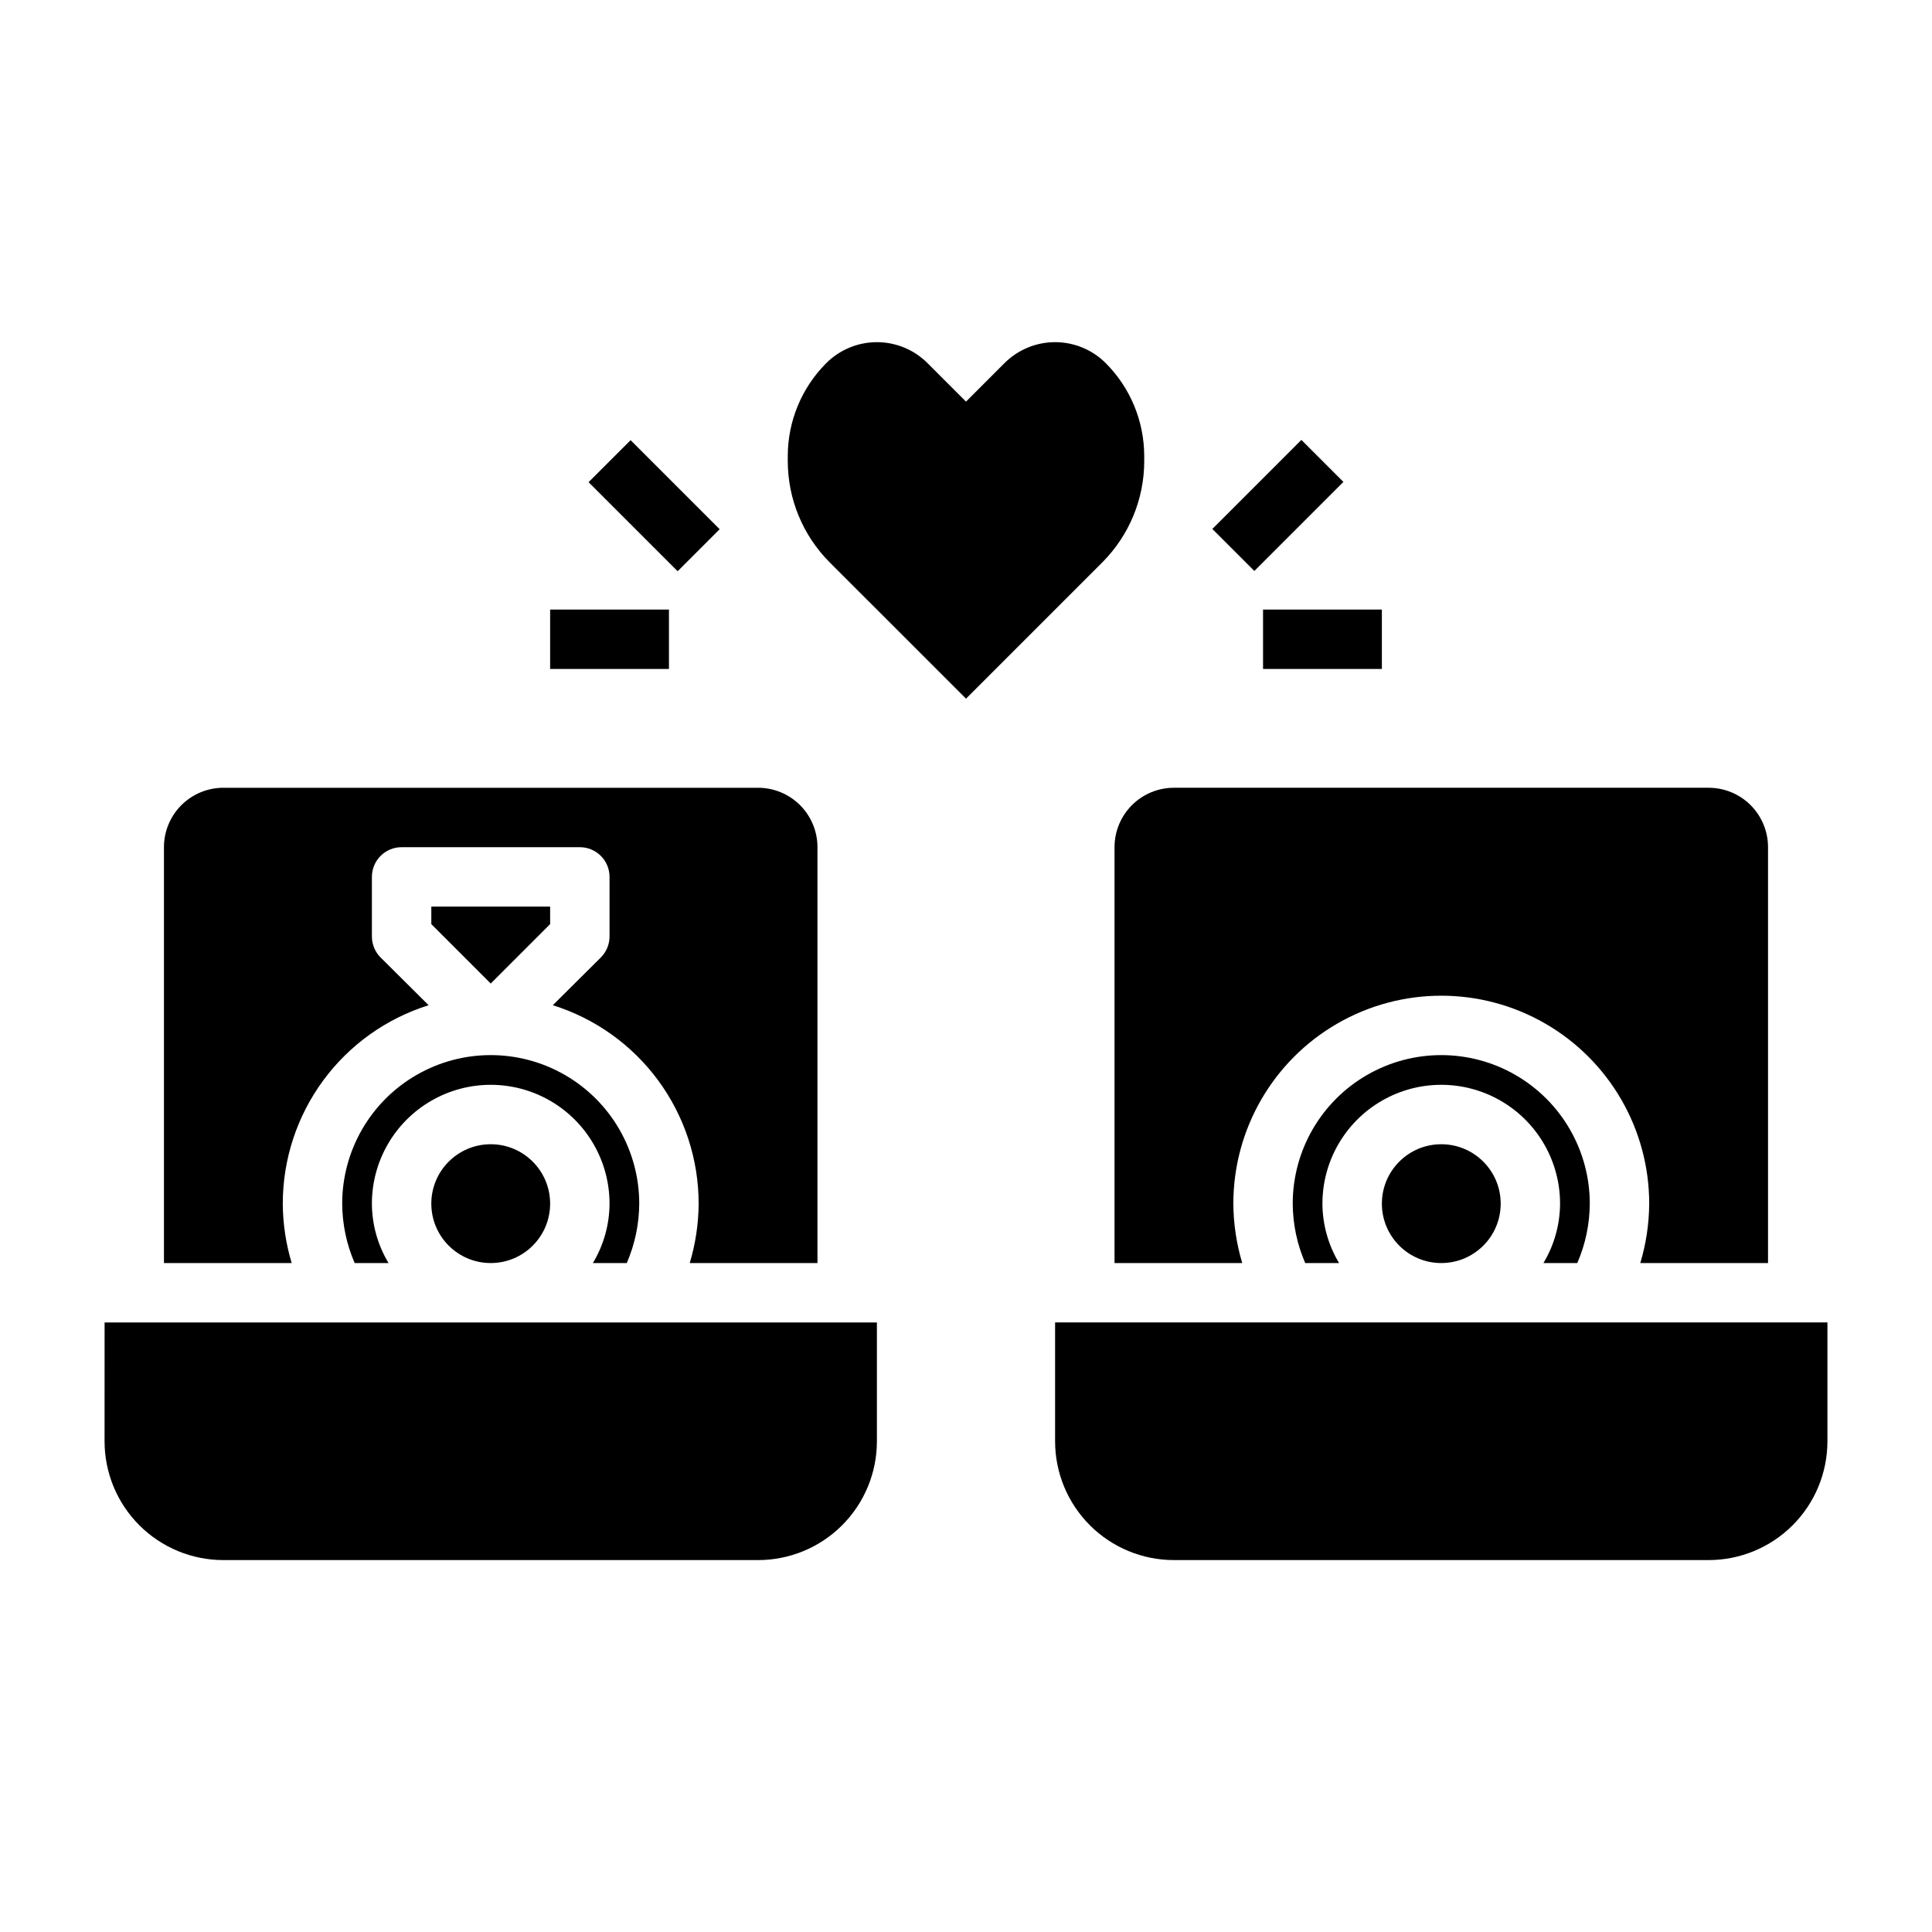 <?xml version="1.0" encoding="UTF-8"?>
<!-- Uploaded to: ICON Repo, www.svgrepo.com, Generator: ICON Repo Mixer Tools -->
<svg fill="#000000" width="800px" height="800px" version="1.1" viewBox="144 144 512 512" xmlns="http://www.w3.org/2000/svg">
 <g>
  <path d="m289.79 462.98c0 8.691-7.047 15.742-15.742 15.742s-15.746-7.051-15.746-15.742c0-8.695 7.051-15.746 15.746-15.746s15.742 7.051 15.742 15.746"/>
  <path d="m289.79 388.9v-4.644h-31.488v4.644l15.746 15.746z"/>
  <path d="m310.1 478.72c2.152-4.969 3.277-10.328 3.305-15.742 0-14.062-7.504-27.059-19.68-34.09-12.18-7.031-27.184-7.031-39.359 0-12.18 7.031-19.68 20.027-19.68 34.09 0.023 5.414 1.148 10.773 3.305 15.742h8.973c-2.859-4.754-4.383-10.195-4.406-15.742 0-11.25 6-21.648 15.742-27.27 9.742-5.625 21.746-5.625 31.488 0 9.742 5.621 15.746 16.02 15.746 27.27-0.023 5.547-1.547 10.988-4.41 15.742z"/>
  <path d="m218.94 462.98c0-11.742 3.75-23.172 10.703-32.633 6.953-9.457 16.746-16.449 27.949-19.953l-12.754-12.676c-1.473-1.484-2.293-3.496-2.281-5.59v-15.742c0-4.348 3.523-7.871 7.871-7.871h47.234c2.086 0 4.09 0.828 5.566 2.305 1.473 1.477 2.305 3.477 2.305 5.566v15.742c0.012 2.094-0.809 4.106-2.285 5.59l-12.754 12.676h0.004c11.203 3.504 20.992 10.496 27.945 19.953 6.953 9.461 10.703 20.891 10.703 32.633-0.031 5.332-0.828 10.633-2.359 15.742h33.848v-110.21c0-4.176-1.656-8.18-4.609-11.133s-6.957-4.613-11.133-4.613h-141.7c-4.176 0-8.18 1.66-11.133 4.613s-4.613 6.957-4.613 11.133v110.21h33.852c-1.535-5.109-2.328-10.41-2.363-15.742z"/>
  <path d="m171.71 525.95c0 8.352 3.316 16.363 9.223 22.266 5.902 5.906 13.914 9.223 22.266 9.223h141.7c8.352 0 16.359-3.316 22.266-9.223 5.906-5.902 9.223-13.914 9.223-22.266v-31.488h-204.67z"/>
  <path d="m439.36 368.51v110.21h33.852-0.004c-1.531-5.109-2.328-10.41-2.359-15.742 0-19.688 10.5-37.879 27.551-47.723 17.051-9.844 38.055-9.844 55.105 0 17.047 9.844 27.551 28.035 27.551 47.723-0.035 5.332-0.828 10.633-2.359 15.742h33.848v-110.21c0-4.176-1.66-8.18-4.609-11.133-2.953-2.953-6.957-4.613-11.133-4.613h-141.7c-4.176 0-8.18 1.66-11.133 4.613s-4.609 6.957-4.609 11.133z"/>
  <path d="m423.61 494.46v31.488c0 8.352 3.32 16.363 9.223 22.266 5.906 5.906 13.914 9.223 22.266 9.223h141.7c8.348 0 16.359-3.316 22.266-9.223 5.902-5.902 9.223-13.914 9.223-22.266v-31.488z"/>
  <path d="m541.7 462.98c0 8.691-7.051 15.742-15.746 15.742-8.695 0-15.742-7.051-15.742-15.742 0-8.695 7.047-15.746 15.742-15.746 8.695 0 15.746 7.051 15.746 15.746"/>
  <path d="m562 478.72c2.156-4.969 3.281-10.328 3.309-15.742 0-14.062-7.504-27.059-19.68-34.09-12.18-7.031-27.184-7.031-39.363 0-12.176 7.031-19.68 20.027-19.68 34.09 0.027 5.414 1.152 10.773 3.309 15.742h8.973c-2.863-4.754-4.387-10.195-4.41-15.742 0-11.25 6.004-21.648 15.746-27.27 9.742-5.625 21.746-5.625 31.488 0 9.742 5.621 15.742 16.02 15.742 27.27-0.023 5.547-1.547 10.988-4.406 15.742z"/>
  <path d="m447.23 266.18v-1.34c-0.012-9.207-3.66-18.035-10.156-24.562-3.559-3.586-8.406-5.602-13.461-5.602-5.055 0-9.898 2.016-13.461 5.602l-10.152 10.156-10.156-10.156c-3.562-3.586-8.406-5.602-13.461-5.602-5.055 0-9.898 2.016-13.461 5.602-6.496 6.527-10.145 15.355-10.156 24.562v1.34c0.004 10.062 3.992 19.715 11.102 26.844l36.133 36.129 36.133-36.133v0.004c7.106-7.129 11.098-16.781 11.098-26.844z"/>
  <path d="m465.28 284.18 23.602-23.602 11.133 11.133-23.602 23.602z"/>
  <path d="m478.72 305.54h31.488v15.742h-31.488z"/>
  <path d="m299.98 271.78 11.133-11.133 23.602 23.602-11.133 11.133z"/>
  <path d="m289.79 305.54h31.488v15.742h-31.488z"/>
 </g>
</svg>